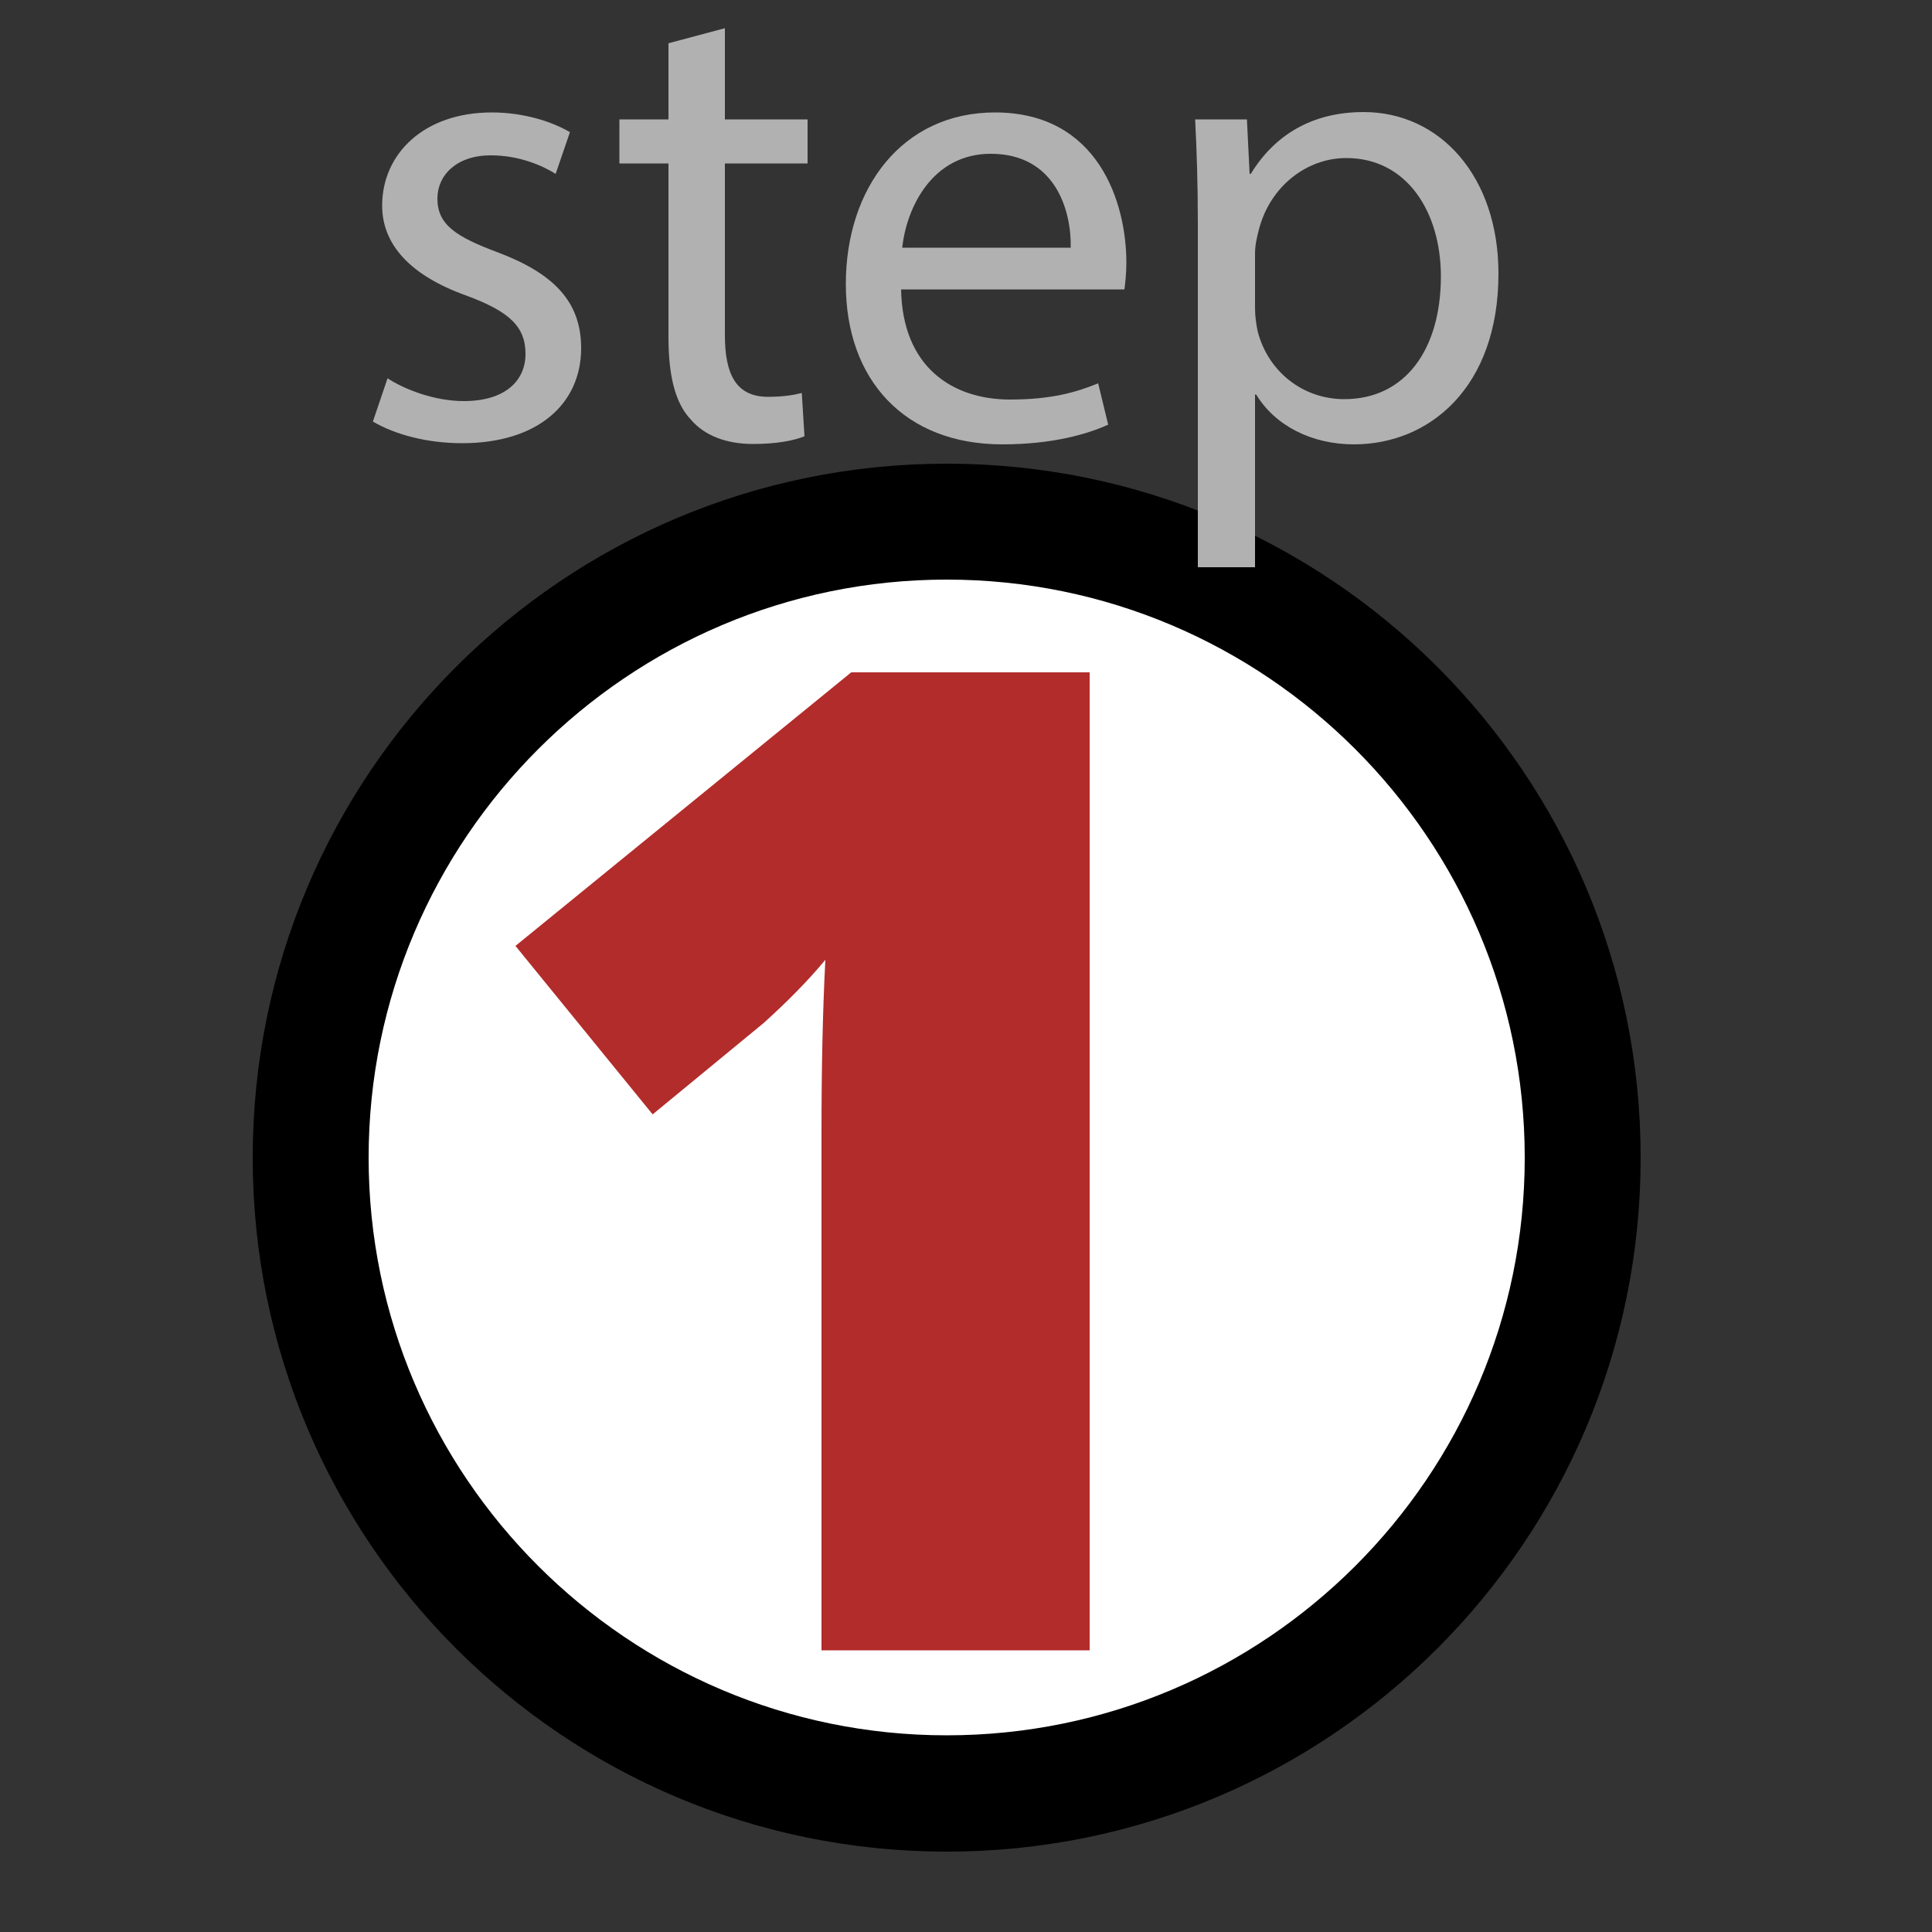 <?xml version="1.0" encoding="utf-8"?>
<!-- Generator: Adobe Illustrator 24.3.0, SVG Export Plug-In . SVG Version: 6.00 Build 0)  -->
<svg version="1.2" baseProfile="tiny" xmlns="http://www.w3.org/2000/svg" xmlns:xlink="http://www.w3.org/1999/xlink" x="0px"
	 y="0px" viewBox="0 0 50 50" overflow="visible" xml:space="preserve">
<rect x="0" y="0" width="50" height="50" fill="#333333" stroke="none"/>
<g id="Layer_1">
	<g>
		<path fill="#FFFFFF" d="M24.5,46.42c-9.07,0-16.46-7.38-16.46-16.46c0-9.07,7.38-16.46,16.46-16.46c9.07,0,16.46,7.38,16.46,16.46
			C40.96,39.03,33.57,46.42,24.5,46.42z"/>
		<path d="M24.5,15c8.25,0,14.96,6.71,14.96,14.96S32.75,44.91,24.5,44.91S9.54,38.2,9.54,29.96S16.25,15,24.5,15 M24.5,12
			c-9.92,0-17.96,8.04-17.96,17.96s8.04,17.96,17.96,17.96s17.96-8.04,17.96-17.96S34.42,12,24.5,12L24.5,12z"/>
	</g>
	<g>
		<path fill="#B1B1B1" d="M10.03,9.79c0.44,0.29,1.22,0.59,1.97,0.59c1.09,0,1.6-0.54,1.6-1.22c0-0.71-0.42-1.1-1.53-1.51
			c-1.48-0.53-2.18-1.34-2.18-2.33c0-1.33,1.07-2.41,2.84-2.41c0.83,0,1.56,0.24,2.02,0.51L14.38,4.5c-0.32-0.2-0.92-0.48-1.68-0.48
			c-0.88,0-1.38,0.51-1.38,1.12c0,0.68,0.49,0.99,1.56,1.39c1.43,0.54,2.16,1.26,2.16,2.48c0,1.44-1.12,2.46-3.08,2.46
			c-0.9,0-1.73-0.22-2.31-0.56L10.03,9.79z"/>
		<path fill="#B1B1B1" d="M18.76,0.73v2.36h2.14v1.14h-2.14v4.44c0,1.02,0.29,1.6,1.12,1.6c0.39,0,0.68-0.05,0.87-0.1l0.07,1.12
			c-0.29,0.12-0.75,0.2-1.33,0.2c-0.7,0-1.26-0.22-1.61-0.63c-0.42-0.44-0.58-1.17-0.58-2.14V4.23h-1.27V3.09h1.27V1.12L18.76,0.73z
			"/>
		<path fill="#B1B1B1" d="M23.32,7.48c0.03,2.02,1.33,2.86,2.82,2.86c1.07,0,1.72-0.19,2.28-0.42l0.26,1.07
			c-0.53,0.24-1.43,0.51-2.74,0.51c-2.53,0-4.05-1.67-4.05-4.15c0-2.48,1.46-4.44,3.86-4.44c2.69,0,3.4,2.36,3.4,3.88
			c0,0.31-0.03,0.54-0.05,0.7H23.32z M27.71,6.41c0.02-0.95-0.39-2.43-2.07-2.43c-1.51,0-2.18,1.39-2.29,2.43H27.71z"/>
		<path fill="#B1B1B1" d="M31,5.78c0-1.05-0.03-1.9-0.07-2.69h1.34l0.07,1.41h0.03c0.61-1,1.58-1.6,2.92-1.6
			c1.99,0,3.49,1.68,3.49,4.18c0,2.96-1.8,4.42-3.74,4.42c-1.09,0-2.04-0.48-2.53-1.29h-0.03v4.47H31V5.78z M32.48,7.97
			c0,0.22,0.03,0.42,0.07,0.61c0.27,1.04,1.17,1.75,2.24,1.75c1.58,0,2.5-1.29,2.5-3.18c0-1.65-0.87-3.06-2.45-3.06
			c-1.02,0-1.97,0.73-2.26,1.85c-0.05,0.19-0.1,0.41-0.1,0.61V7.97z"/>
	</g>
</g>
<g id="Layer_2">
	<g>
		<path fill="#B22C2B" d="M28.2,42.71h-6.94v-13.4c0-1.63,0.03-3.12,0.1-4.47c-0.43,0.52-0.96,1.06-1.59,1.63l-2.88,2.37l-3.55-4.36
			l8.69-7.08h6.17V42.71z"/>
	</g>
	<g>
	</g>
	<g>
	</g>
	<g>
	</g>
	<g>
	</g>
	<g>
	</g>
	<g>
	</g>
	<g>
	</g>
	<g>
	</g>
	<g>
	</g>
	<g>
	</g>
	<g>
	</g>
	<g>
	</g>
	<g>
	</g>
	<g>
	</g>
	<g>
	</g>
</g>
</svg>
